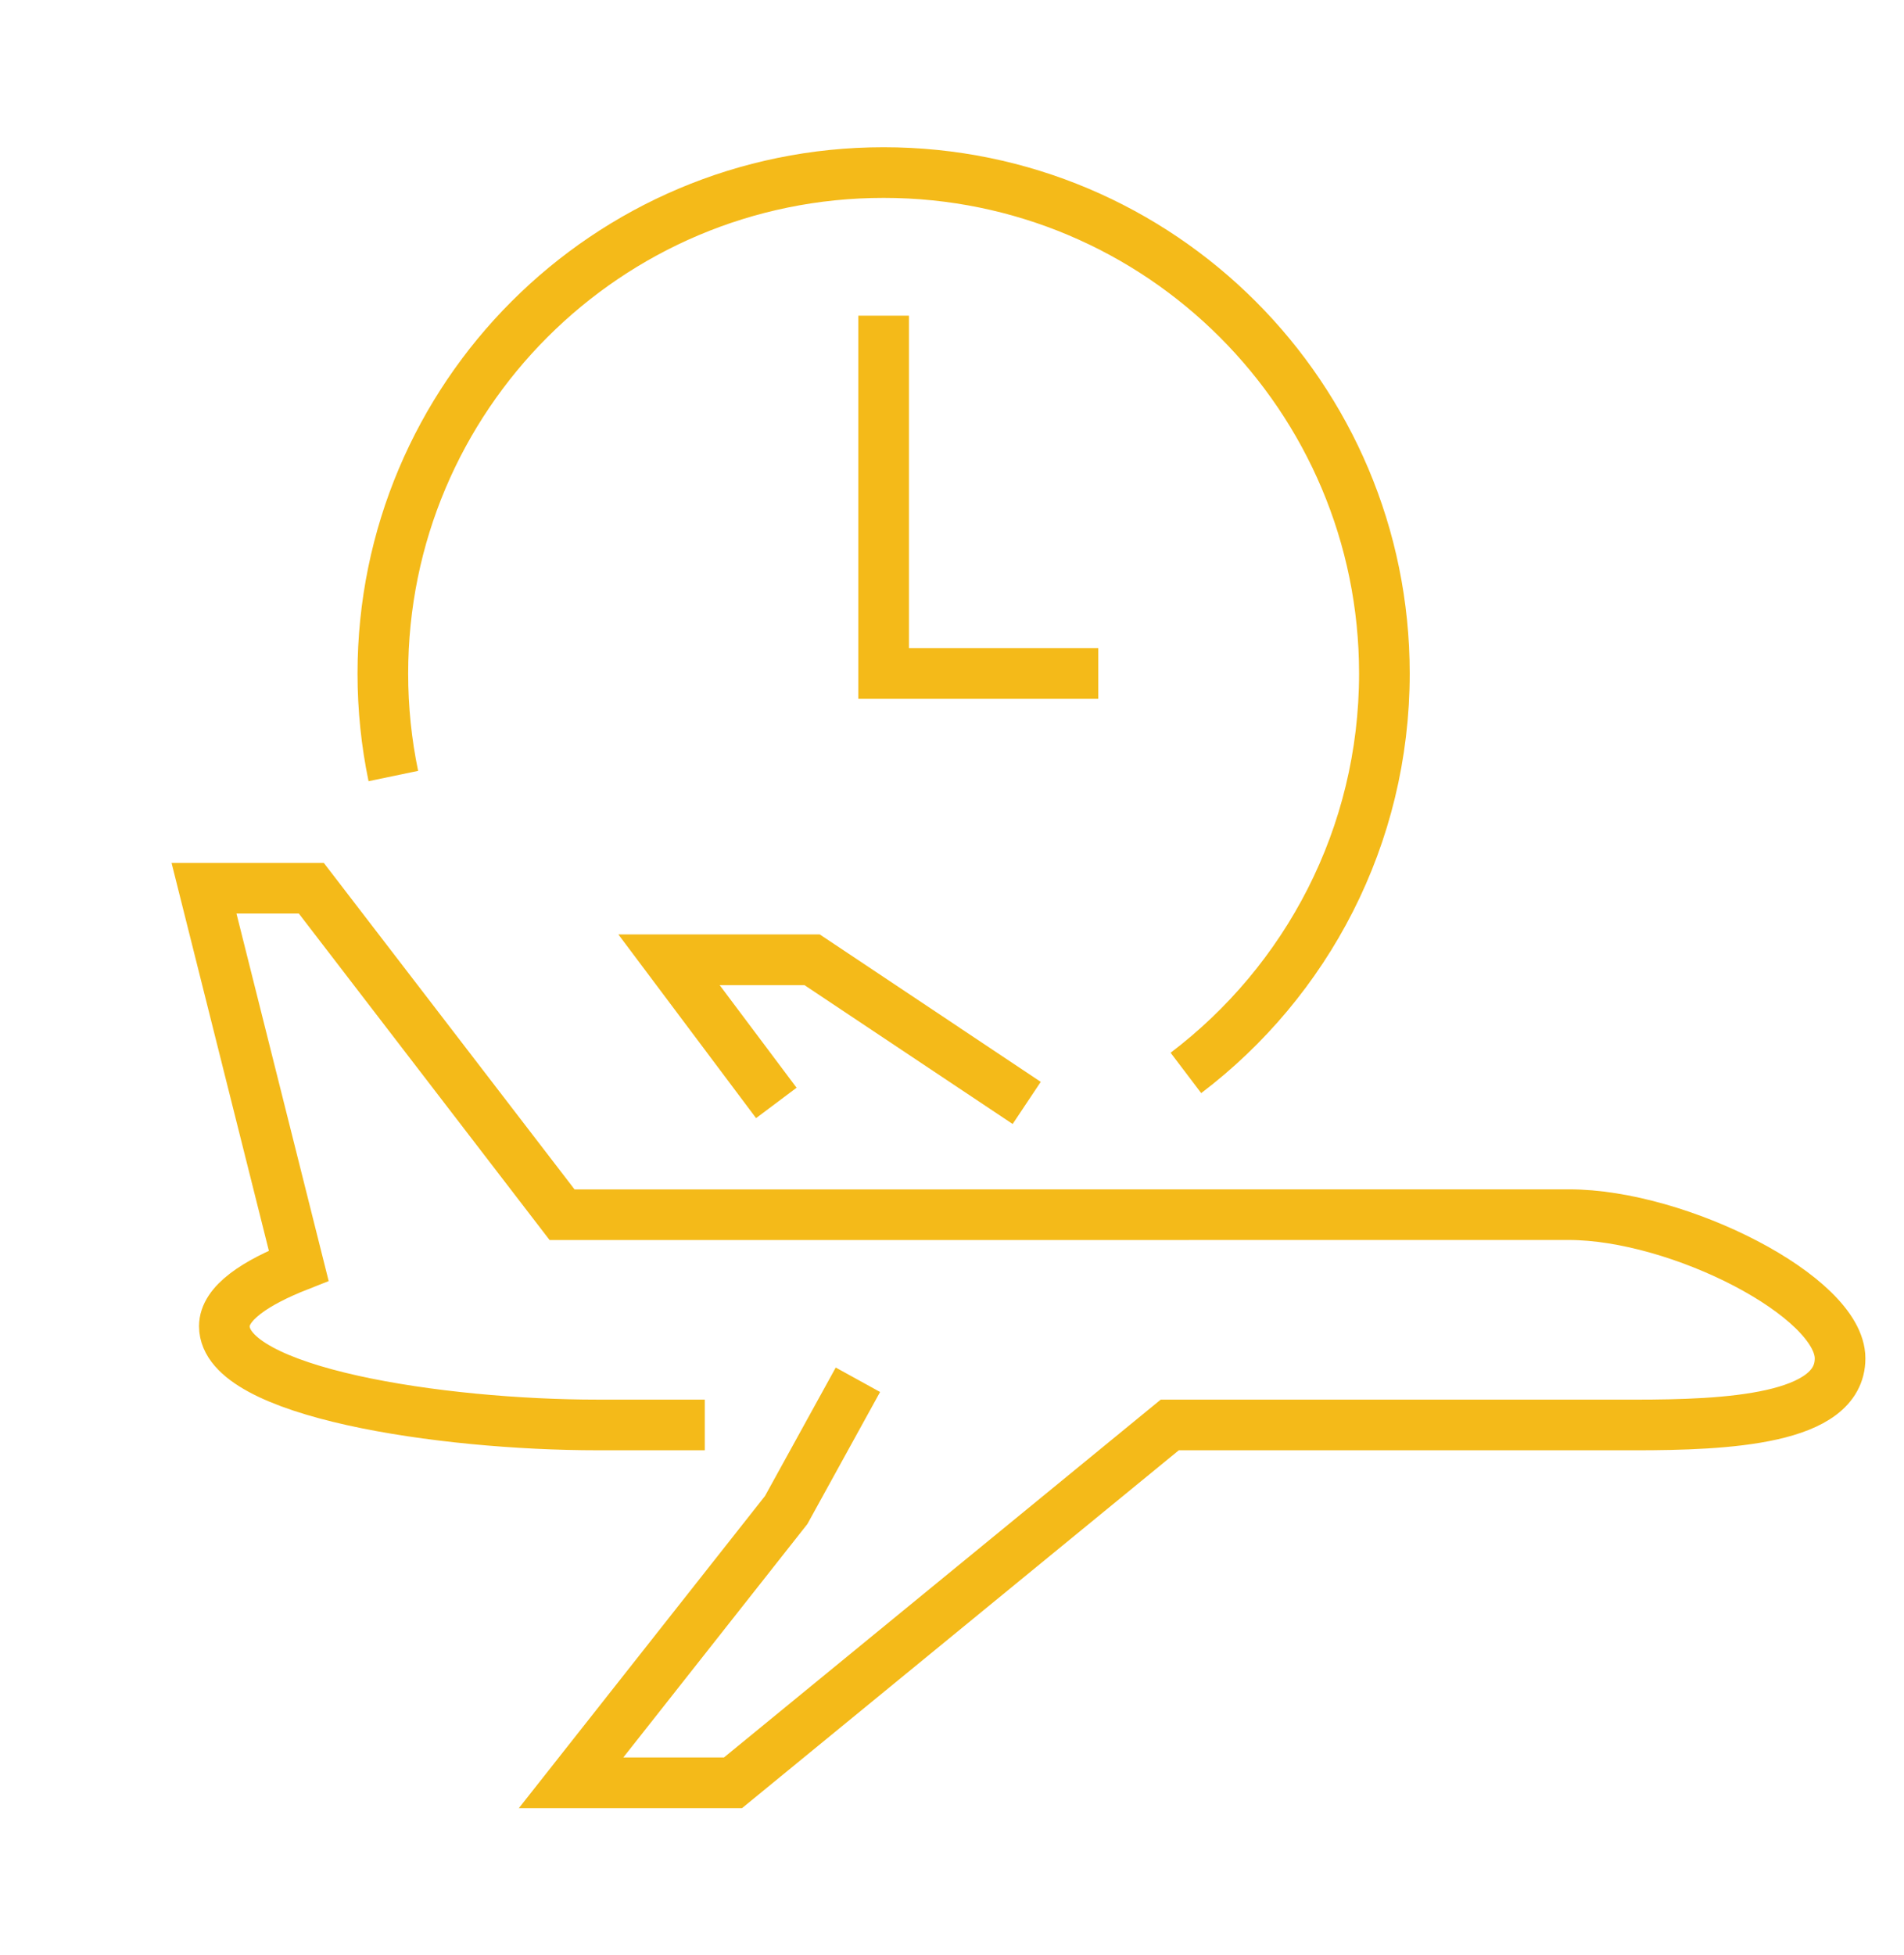 <?xml version="1.0" encoding="utf-8"?>
<!-- Generator: Adobe Illustrator 16.0.0, SVG Export Plug-In . SVG Version: 6.00 Build 0)  -->
<!DOCTYPE svg PUBLIC "-//W3C//DTD SVG 1.1//EN" "http://www.w3.org/Graphics/SVG/1.1/DTD/svg11.dtd">
<svg version="1.1" id="Calque_1" xmlns="http://www.w3.org/2000/svg" xmlns:xlink="http://www.w3.org/1999/xlink" x="0px" y="0px"
	 width="94px" height="96.5px" viewBox="0 0 94 96.5" enable-background="new 0 0 94 96.5" xml:space="preserve">
<rect x="140.893" y="34.274" fill="#F3732F" width="19.042" height="45.678"/>
<g>
	<g>
		<path fill="#F4BA19" d="M143.35,171.695h-30.17c-0.679,0-1.229-0.551-1.229-1.23v-10.857c0-0.68,0.55-1.229,1.229-1.229h30.17
			c0.68,0,1.229,0.55,1.229,1.229v10.857C144.579,171.145,144.029,171.695,143.35,171.695z M114.41,169.234h27.709v-8.396H114.41
			V169.234z"/>
		<path fill="#F4BA19" d="M142.677,202.564h-28.823c-1.942,0-3.521-1.578-3.521-3.521v-19.744c0-1.941,1.579-3.52,3.521-3.52h3.809
			v-5.314c0-0.68,0.551-1.23,1.23-1.23s1.229,0.551,1.229,1.23v6.543c0,0.68-0.55,1.23-1.229,1.23h-5.039
			c-0.585,0-1.062,0.475-1.062,1.061v19.744c0,0.586,0.477,1.063,1.062,1.063h28.823c0.585,0,1.062-0.477,1.062-1.063v-19.744
			c0-0.586-0.477-1.061-1.062-1.061h-5.039c-0.68,0-1.229-0.551-1.229-1.23v-6.543c0-0.68,0.55-1.23,1.229-1.23
			c0.679,0,1.23,0.551,1.23,1.23v5.314h3.809c1.942,0,3.521,1.578,3.521,3.52v19.744
			C146.198,200.986,144.619,202.564,142.677,202.564z"/>
		<path fill="#F4BA19" d="M144.968,196.172h-22.683c-0.679,0-1.23-0.551-1.23-1.23V183.4c0-0.68,0.552-1.229,1.23-1.229h22.683
			c0.679,0,1.23,0.549,1.23,1.229s-0.552,1.23-1.23,1.23h-21.453v9.082h21.453c0.679,0,1.23,0.551,1.23,1.229
			C146.198,195.621,145.646,196.172,144.968,196.172z"/>
		<path fill="#F4BA19" d="M126.075,178.238h-7.183c-0.68,0-1.23-0.551-1.23-1.23s0.551-1.229,1.23-1.229h7.183
			c0.68,0,1.23,0.549,1.23,1.229S126.755,178.238,126.075,178.238z"/>
		<path fill="#F4BA19" d="M138.164,178.238h-5.545c-0.68,0-1.23-0.551-1.23-1.23s0.551-1.229,1.23-1.229h5.545
			c0.68,0,1.23,0.549,1.23,1.229S138.844,178.238,138.164,178.238z"/>
	</g>
	<g>
		<path fill="#F4BA19" d="M87.15,195.088c-0.314,0-0.629-0.119-0.869-0.359L75.902,184.35c-0.23-0.23-0.36-0.543-0.36-0.869
			s0.13-0.641,0.36-0.871l51.813-51.814c0.23-0.23,0.543-0.359,0.87-0.359c0.326,0,0.639,0.129,0.87,0.359l10.378,10.379
			c0.23,0.23,0.36,0.543,0.36,0.869c0,0.327-0.13,0.641-0.36,0.871l-17.159,17.158c-0.48,0.48-1.26,0.48-1.739,0
			c-0.48-0.48-0.48-1.258,0-1.739l16.289-16.29l-8.639-8.639L78.512,183.48l8.639,8.639l20.941-20.941c0.48-0.48,1.26-0.48,1.739,0
			c0.48,0.479,0.48,1.258,0,1.738L88.02,194.729C87.779,194.969,87.465,195.088,87.15,195.088z"/>
		<path fill="#F4BA19" d="M80.072,197.035c-0.314,0-0.63-0.121-0.869-0.361l-5.247-5.246c-0.479-0.48-0.479-1.26,0-1.738
			l4.513-4.514c0.48-0.48,1.259-0.48,1.738,0c0.48,0.48,0.48,1.26,0,1.74l-3.642,3.643l3.507,3.506l3.643-3.641
			c0.48-0.48,1.258-0.48,1.739,0c0.479,0.479,0.479,1.258,0,1.738l-4.513,4.512C80.701,196.914,80.387,197.035,80.072,197.035z"/>
		<path fill="#F4BA19" d="M145.256,140.758c-0.325,0-0.639-0.13-0.869-0.361l-14.153-14.152c-0.481-0.48-0.481-1.26,0-1.74
			l2.921-2.922c0.23-0.23,0.543-0.359,0.87-0.359c0.325,0,0.638,0.129,0.869,0.359l14.153,14.154c0.48,0.48,0.48,1.259,0,1.739
			l-2.921,2.921C145.896,140.628,145.583,140.758,145.256,140.758z M132.841,125.374l12.415,12.414l1.183-1.183l-12.414-12.414
			L132.841,125.374z"/>
		<path fill="#F4BA19" d="M135.242,138.887c-0.314,0-0.63-0.12-0.869-0.36c-0.48-0.479-0.48-1.259,0-1.739l4.07-4.072
			c0.48-0.479,1.26-0.479,1.741,0c0.479,0.48,0.479,1.26,0,1.74l-4.072,4.071C135.871,138.767,135.558,138.887,135.242,138.887z"/>
		<path fill="#F4BA19" d="M132.974,136.617c-0.315,0-0.631-0.119-0.87-0.359c-0.481-0.48-0.481-1.26,0-1.74l4.071-4.071
			c0.48-0.481,1.259-0.479,1.739,0c0.48,0.48,0.48,1.259,0,1.739l-4.071,4.072C133.603,136.498,133.287,136.617,132.974,136.617z"/>
		<path fill="#F4BA19" d="M69.434,202.564c-0.314,0-0.63-0.121-0.869-0.359c-0.481-0.48-0.481-1.26,0-1.74l8.084-8.084
			c0.48-0.48,1.259-0.48,1.738,0c0.481,0.48,0.481,1.26,0,1.738l-8.084,8.086C70.063,202.443,69.748,202.564,69.434,202.564z"/>
	</g>
	<path fill="#F4BA19" d="M91.484,190.262c-0.314,0-0.629-0.121-0.869-0.359l-5.313-5.314c-0.481-0.48-0.481-1.258,0-1.74
		c0.479-0.479,1.259-0.479,1.738,0l5.313,5.314c0.481,0.48,0.481,1.26,0,1.74C92.114,190.141,91.8,190.262,91.484,190.262z"/>
	<path fill="#F4BA19" d="M96.799,184.949c-0.315,0-0.63-0.121-0.87-0.361l-2.287-2.287c-0.481-0.48-0.481-1.258,0-1.738
		c0.479-0.48,1.259-0.48,1.739,0l2.287,2.285c0.48,0.482,0.48,1.26,0,1.74C97.428,184.828,97.113,184.949,96.799,184.949z"/>
	<path fill="#F4BA19" d="M102.111,179.635c-0.314,0-0.63-0.119-0.869-0.359l-2.287-2.287c-0.48-0.48-0.48-1.26,0-1.74
		c0.479-0.479,1.259-0.479,1.738,0l2.287,2.287c0.48,0.48,0.48,1.26,0,1.74C102.74,179.516,102.426,179.635,102.111,179.635z"/>
	<path fill="#F4BA19" d="M107.425,174.322c-0.315,0-0.63-0.119-0.87-0.361l-5.313-5.313c-0.48-0.48-0.48-1.258,0-1.738
		c0.479-0.48,1.258-0.48,1.738,0l5.314,5.313c0.479,0.48,0.479,1.26,0,1.738C108.055,174.203,107.739,174.322,107.425,174.322z"/>
	<path fill="#F4BA19" d="M123.364,158.382c-0.315,0-0.629-0.12-0.87-0.36l-5.313-5.313c-0.48-0.48-0.48-1.26,0-1.74
		s1.259-0.48,1.739,0l5.313,5.313c0.48,0.479,0.48,1.259,0,1.739C123.994,158.262,123.679,158.382,123.364,158.382z"/>
	<path fill="#F4BA19" d="M128.677,153.068c-0.313,0-0.629-0.119-0.869-0.359l-2.287-2.287c-0.479-0.48-0.479-1.26,0-1.74
		c0.48-0.48,1.26-0.48,1.739,0l2.287,2.287c0.481,0.48,0.481,1.259,0,1.74C129.308,152.949,128.992,153.068,128.677,153.068z"/>
	<path fill="#F4BA19" d="M133.991,147.756c-0.315,0-0.63-0.121-0.87-0.361l-2.287-2.287c-0.48-0.479-0.48-1.259,0-1.738
		c0.48-0.48,1.259-0.48,1.739,0l2.287,2.287c0.48,0.479,0.48,1.259,0,1.738C134.62,147.635,134.305,147.756,133.991,147.756z"/>
</g>
<g>
	<path fill="none" stroke="#F4BA19" stroke-width="2.5" stroke-miterlimit="10" d="M-64.717,36.687c0,0-7.287-6.5-7.287-14.258
		c0-4.023,3.262-7.285,7.287-7.285c4.023,0,7.285,3.262,7.285,7.285C-57.432,30.187-64.717,36.687-64.717,36.687z"/>
	<circle fill="none" stroke="#F4BA19" stroke-width="2.5" stroke-miterlimit="10" cx="-64.718" cy="22.429" r="2.687"/>
	<path fill="none" stroke="#F4BA19" stroke-width="2.5" stroke-miterlimit="10" d="M-128.525,7.925
		c-0.017-0.064-0.937-0.229-1.76-1.404c-0.251-0.357,0.105-0.684,0.368-0.941c0.293-0.289,1.259-1.259,1.259-1.259"/>
	<path fill="none" stroke="#F4BA19" stroke-width="2.5" stroke-miterlimit="10" d="M-114.436-7.407c0,0,0.347-0.341,0.635-0.635
		c0.258-0.262,0.583-0.62,0.943-0.368c1.175,0.823,1.339,1.743,1.404,1.76c0.168,0.044,11.312-6.239,12.314-2.75
		c0.42,1.462-0.378,2.125-2.384,3.863c-3.262,2.824-12.588,9.807-12.261,9.828c2.664,3.369,5.964,8.117,6.33,8.601
		c0.208,0.277,0.175,0.328,0.473,0.283c0.692-0.107,2.247-0.488,4.969-0.488c1.992,0,2.417,1.543,1.48,2.104
		c-0.503,0.303-3.109,1.436-4.224,2.057c0.294,0.521,0.921,1.855,0.246,2.387c-0.533,0.676-1.866,0.049-2.387-0.246
		c-0.621,1.115-1.755,3.721-2.057,4.225c-0.563,0.936-2.104,0.512-2.104-1.48c0-2.723,0.381-4.277,0.488-4.969
		c0.046-0.297-0.005-0.266-0.282-0.473c-0.486-0.365-5.234-3.666-8.602-6.33c-0.021-0.326-7.004,9-9.829,12.262
		c-1.737,2.006-2.4,2.805-3.862,2.383c-3.489-1.002,2.794-12.145,2.75-12.313c-0.016-0.064-0.937-0.229-1.76-1.404
		c-0.251-0.357,0.106-0.686,0.369-0.941c0.293-0.289,0.635-0.635,0.635-0.635"/>
	<path fill="none" stroke="#F4BA19" stroke-width="2.5" stroke-miterlimit="10" d="M-121.032-2.784
		c-1.797-2.205-8.136-9.001-11.835-7.417c-0.481,0.206-0.874,0.598-1.08,1.08c-1.584,3.7,5.212,10.037,7.417,11.835"/>
	<path fill="none" stroke="#F4BA19" stroke-width="2.5" stroke-miterlimit="10" d="M-115.821-4.778
		c-0.064-0.017-0.229-0.937-1.404-1.76c-0.359-0.251-0.684,0.106-0.942,0.369c-0.288,0.293-1.258,1.259-1.258,1.259"/>
	<path fill="none" stroke="#F4BA19" stroke-width="2.5" stroke-miterlimit="10" d="M-87.141,44.188
		c0.617,0.988,1.447,1.914,2.543,2.768c7.379,5.734,18.268,1.295,19.924-7.76"/>
	<path fill="none" stroke="#F4BA19" stroke-width="2.5" stroke-miterlimit="10" d="M-135.267-14.511
		c-1.365-17.696,20.029-26.239,30.414-13.33"/>
	<path fill="none" stroke="#F4BA19" stroke-width="2.5" stroke-miterlimit="10" d="M-117.31-11.919v-6.816
		c0-4.283,3.472-7.754,7.754-7.754h25.133c4.283,0,7.756,3.472,7.756,7.754v50.801c0,4.283-3.473,7.754-7.756,7.754h-25.133
		c-4.282,0-7.754-3.471-7.754-7.754V17.837"/>
	
		<line fill="none" stroke="#F4BA19" stroke-width="2.5" stroke-miterlimit="10" x1="-117.31" y1="-15.554" x2="-76.667" y2="-15.554"/>
	
		<line fill="none" stroke="#F4BA19" stroke-width="2.5" stroke-miterlimit="10" x1="-99.663" y1="-20.607" x2="-94.314" y2="-20.607"/>
	
		<line fill="none" stroke="#F4BA19" stroke-width="2.5" stroke-miterlimit="10" x1="-117.31" y1="28.884" x2="-76.667" y2="28.884"/>
	
		<line fill="none" stroke="#F4BA19" stroke-width="2.5" stroke-miterlimit="10" x1="-82.383" y1="-2.884" x2="-88.987" y2="-9.489"/>
	<line fill="none" stroke="#F4BA19" stroke-width="2.5" stroke-miterlimit="10" x1="-81.553" y1="-7.857" x2="-83.67" y2="-9.974"/>
</g>
<g>
	<path fill="none" stroke="#F4BA19" stroke-width="2.5" stroke-miterlimit="10" d="M42.355,68.093l-3.541,6.428l-10.62,13.463h7.993
		l21.563-17.66h22.957c4.526,0,10.137-0.258,10.137-3.285c0.002-3.025-7.935-7.094-13.391-7.094l-49.703,0.004L15.37,43.835h-5.298
		l4.675,18.627c-2.128,0.838-3.671,1.848-3.671,2.988c0,3.266,10.711,4.873,18.421,4.873h5.298"/>
	<polyline fill="none" stroke="#F4BA19" stroke-width="2.5" stroke-miterlimit="10" points="50.688,54.431 40.093,47.366 
		33.029,47.366 38.327,54.431 	"/>
	<path fill="none" stroke="#F4BA19" stroke-width="2.5" stroke-miterlimit="10" d="M19.419,38.298
		c-0.34-1.634-0.518-3.325-0.518-5.059c0-13.654,11.068-24.723,24.723-24.723c13.655,0,24.723,11.068,24.723,24.723
		c0,8.047-3.846,15.196-9.799,19.711"/>
	<polyline fill="none" stroke="#F4BA19" stroke-width="2.5" stroke-miterlimit="10" points="43.625,15.58 43.625,33.239 
		54.22,33.239 	"/>
</g>
</svg>
